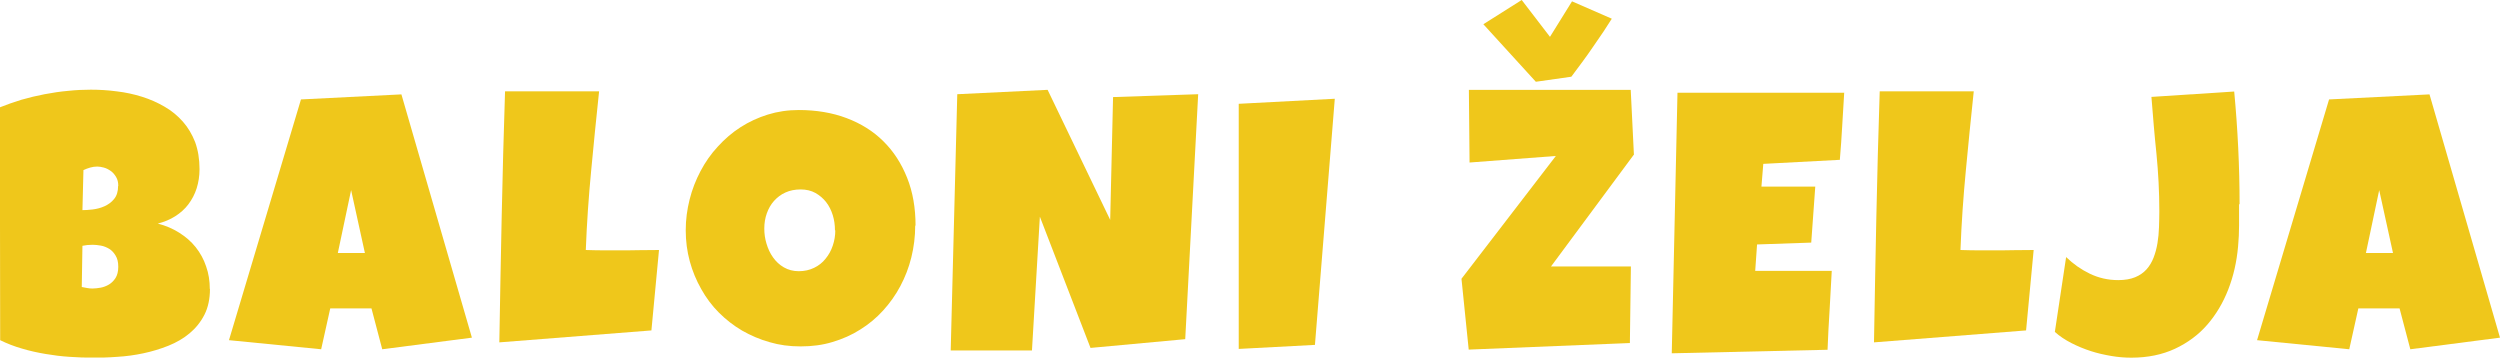 <svg id="Layer_2" xmlns="http://www.w3.org/2000/svg" viewBox="0 0 148.6 21.25" width="100%" height="100%" preserveAspectRatio="none"><defs><style>.cls-1{fill:#efc71b;}</style></defs><g id="_ÎÓÈ_1"><g><path class="cls-1" d="M12.48,17.17c0,.59-.11,1.11-.33,1.54-.22,.43-.51,.79-.88,1.1s-.79,.55-1.26,.74c-.48,.19-.97,.34-1.49,.45s-1.03,.18-1.55,.21c-.52,.04-1,.05-1.46,.05s-.9-.02-1.38-.05c-.48-.03-.95-.09-1.42-.17s-.94-.18-1.4-.32c-.46-.13-.89-.3-1.3-.5l-.02-13.84c.4-.16,.83-.31,1.28-.45,.45-.13,.91-.24,1.38-.33,.47-.09,.94-.16,1.4-.2,.47-.05,.92-.07,1.35-.07,.51,0,1.02,.03,1.54,.1,.52,.06,1.02,.17,1.5,.32s.93,.35,1.34,.59c.42,.24,.78,.54,1.09,.89,.31,.35,.55,.76,.73,1.22,.17,.47,.26,1,.26,1.61,0,.4-.06,.78-.17,1.13-.11,.35-.28,.67-.49,.95s-.48,.52-.78,.71c-.31,.2-.66,.34-1.04,.44,.47,.12,.89,.3,1.27,.54,.38,.24,.71,.52,.98,.86,.27,.34,.48,.72,.62,1.14,.15,.42,.22,.87,.22,1.35Zm-6.98-2.62c-.21,0-.41,.02-.6,.06l-.04,2.45c.11,.02,.21,.04,.32,.06,.1,.02,.21,.03,.31,.03,.15,0,.32-.02,.49-.05s.35-.1,.5-.19,.29-.23,.39-.39c.1-.16,.16-.38,.16-.66s-.05-.49-.16-.67c-.1-.17-.23-.31-.38-.4s-.32-.16-.49-.19-.34-.05-.49-.05Zm1.53-3.5c0-.21-.04-.38-.13-.53-.09-.15-.19-.27-.32-.36-.13-.09-.26-.16-.41-.2-.15-.04-.28-.06-.39-.06-.14,0-.28,.02-.42,.06s-.27,.09-.4,.15l-.06,2.38c.17,0,.37-.01,.61-.04,.24-.03,.48-.09,.7-.19s.42-.24,.57-.43c.16-.19,.24-.45,.24-.78Z"/><path class="cls-1" d="M28.05,20.07l-5.33,.69-.64-2.43h-2.45l-.54,2.43-5.48-.54,4.28-14.31,5.97-.3,4.19,14.46Zm-6.36-5.03l-.82-3.74-.79,3.74h1.61Z"/><path class="cls-1" d="M39.17,14.87l-.45,4.77-9.04,.71c.04-2.5,.09-4.98,.14-7.46s.12-4.96,.2-7.46h5.59c-.17,1.57-.32,3.14-.47,4.7-.15,1.56-.26,3.14-.32,4.73,.34,.01,.67,.02,1,.02h1c.4,0,.79,0,1.18-.01,.39,0,.78-.01,1.18-.01Z"/><path class="cls-1" d="M54.4,13.41c0,.65-.08,1.28-.23,1.89-.15,.61-.37,1.17-.65,1.7-.28,.53-.63,1.02-1.03,1.46s-.86,.82-1.36,1.13c-.5,.32-1.05,.56-1.65,.74-.59,.18-1.22,.26-1.89,.26s-1.26-.08-1.84-.25c-.58-.16-1.13-.4-1.64-.69-.51-.3-.97-.66-1.38-1.07s-.76-.88-1.05-1.4c-.29-.51-.52-1.06-.68-1.65-.16-.59-.24-1.2-.24-1.84s.08-1.23,.23-1.83c.15-.6,.37-1.16,.65-1.69,.28-.53,.62-1.02,1.03-1.46,.4-.44,.85-.83,1.35-1.15s1.04-.57,1.62-.75c.58-.18,1.19-.27,1.84-.27,1.04,0,1.99,.16,2.84,.48s1.59,.78,2.19,1.38c.61,.6,1.07,1.32,1.41,2.17s.5,1.8,.5,2.84Zm-4.77,.28c0-.31-.04-.61-.13-.9s-.22-.55-.39-.77-.39-.41-.64-.55-.55-.21-.88-.21-.64,.06-.9,.18c-.27,.12-.49,.29-.68,.5-.19,.21-.33,.46-.43,.74-.1,.28-.15,.58-.15,.9s.04,.6,.13,.9,.21,.57,.39,.82c.17,.24,.38,.44,.64,.59s.55,.23,.89,.23,.64-.07,.91-.2c.27-.13,.5-.31,.68-.54,.19-.23,.33-.48,.43-.78,.1-.29,.15-.6,.15-.91Z"/><path class="cls-1" d="M71.22,5.59l-.77,14.57-5.63,.52-3.01-7.8-.47,7.95h-4.83l.39-15.23,5.37-.26,3.72,7.73,.17-7.3,5.07-.17Z"/><path class="cls-1" d="M79.34,5.87l-1.18,14.63-4.53,.24V6.17l5.71-.3Z"/><path class="cls-1" d="M97.11,9.2l-4.92,6.64h4.75l-.06,4.55-9.58,.39-.43-4.21,5.61-7.3-5.13,.39-.04-4.32h9.62l.19,3.87Zm-1.31-8.08c-.14,.22-.3,.47-.49,.76-.19,.28-.4,.58-.61,.89-.21,.31-.43,.62-.66,.93s-.44,.6-.64,.86l-2.11,.3-3.12-3.42,2.28-1.44,1.68,2.19,1.31-2.11,2.36,1.03Z"/><path class="cls-1" d="M109.62,5.5c-.04,.67-.08,1.34-.12,2-.04,.66-.08,1.33-.14,2l-4.55,.24-.11,1.35h3.2l-.24,3.33-3.22,.11-.11,1.57h4.55c-.04,.79-.09,1.57-.13,2.35-.05,.78-.09,1.56-.12,2.34l-9.26,.21,.34-15.49h9.9Z"/><path class="cls-1" d="M120.88,14.87l-.45,4.77-9.04,.71c.04-2.5,.09-4.98,.14-7.46s.12-4.96,.2-7.46h5.59c-.17,1.57-.32,3.14-.47,4.7-.15,1.56-.26,3.14-.32,4.73,.34,.01,.67,.02,1,.02h1c.4,0,.79,0,1.18-.01,.39,0,.78-.01,1.18-.01Z"/><path class="cls-1" d="M133.09,12.14v1.26c0,.42-.02,.83-.06,1.26-.08,.9-.27,1.74-.58,2.54-.31,.8-.73,1.5-1.25,2.1s-1.17,1.08-1.92,1.43-1.62,.53-2.59,.53c-.38,0-.78-.03-1.19-.1s-.82-.16-1.22-.29-.79-.29-1.16-.48c-.37-.19-.7-.41-.98-.66l.67-4.45c.42,.41,.89,.74,1.41,.99,.52,.25,1.08,.38,1.69,.38,.39,0,.73-.06,1-.17,.27-.11,.5-.27,.68-.47,.18-.2,.32-.44,.42-.7s.18-.55,.23-.86c.05-.3,.08-.62,.09-.94s.02-.64,.02-.96c0-1.14-.06-2.27-.17-3.4-.12-1.13-.21-2.26-.3-3.39l4.92-.32c.21,2.23,.32,4.47,.32,6.7Z"/><path class="cls-1" d="M148.6,20.07l-5.33,.69-.64-2.43h-2.45l-.54,2.43-5.48-.54,4.28-14.31,5.97-.3,4.19,14.46Zm-6.36-5.03l-.82-3.74-.79,3.74h1.61Z"/></g></g></svg>